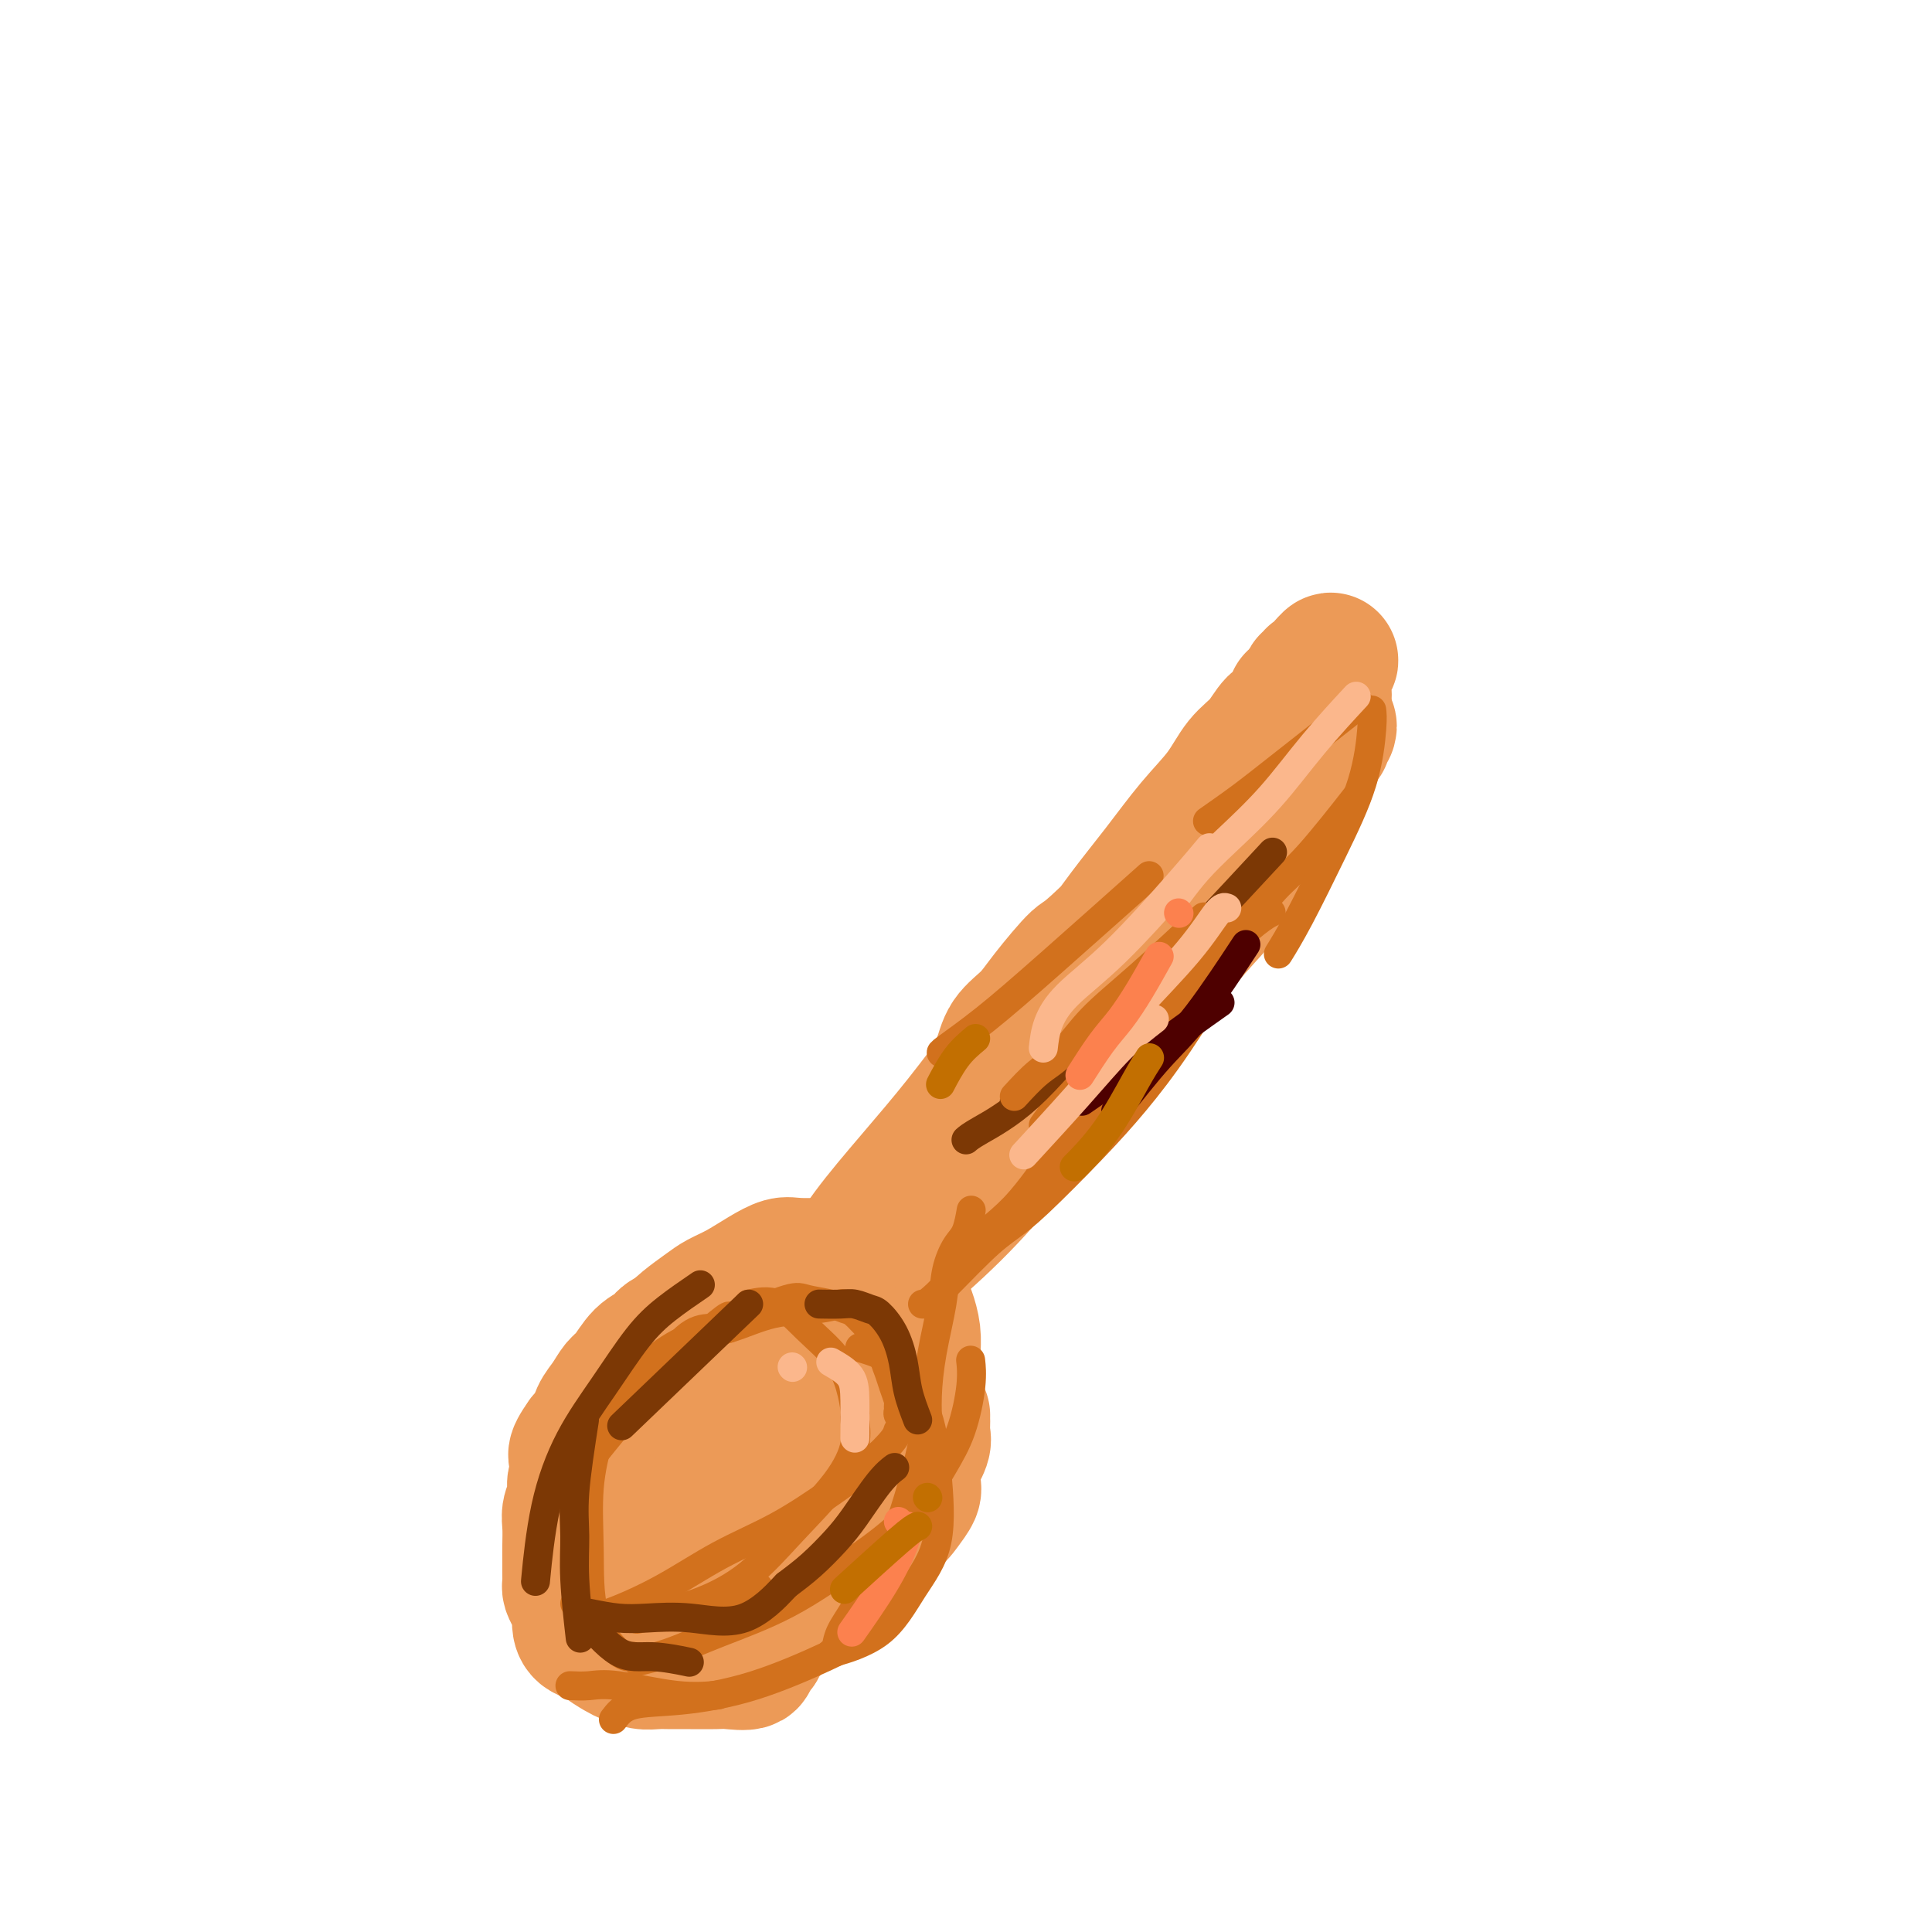 <svg viewBox='0 0 400 400' version='1.1' xmlns='http://www.w3.org/2000/svg' xmlns:xlink='http://www.w3.org/1999/xlink'><g fill='none' stroke='#EC9A57' stroke-width='12' stroke-linecap='round' stroke-linejoin='round'><path d='M243,202c-2.608,1.854 -5.216,3.708 -8,6c-2.784,2.292 -5.744,5.021 -9,8c-3.256,2.979 -6.810,6.207 -10,9c-3.190,2.793 -6.018,5.151 -8,7c-1.982,1.849 -3.117,3.191 -5,5c-1.883,1.809 -4.513,4.087 -7,7c-2.487,2.913 -4.830,6.462 -8,10c-3.170,3.538 -7.168,7.064 -10,10c-2.832,2.936 -4.499,5.281 -5,6c-0.501,0.719 0.165,-0.190 1,-1c0.835,-0.810 1.837,-1.522 3,-3c1.163,-1.478 2.485,-3.723 5,-6c2.515,-2.277 6.224,-4.586 9,-7c2.776,-2.414 4.618,-4.931 7,-8c2.382,-3.069 5.304,-6.688 8,-10c2.696,-3.312 5.167,-6.316 8,-9c2.833,-2.684 6.028,-5.048 8,-7c1.972,-1.952 2.722,-3.494 4,-5c1.278,-1.506 3.086,-2.978 4,-4c0.914,-1.022 0.936,-1.593 1,-2c0.064,-0.407 0.171,-0.648 1,-1c0.829,-0.352 2.380,-0.815 3,-1c0.620,-0.185 0.310,-0.093 0,0'/></g>
<g fill='none' stroke='#EC9A57' stroke-width='28' stroke-linecap='round' stroke-linejoin='round'><path d='M185,259c-0.466,-1.617 -0.932,-3.234 0,-5c0.932,-1.766 3.261,-3.680 6,-6c2.739,-2.320 5.886,-5.045 9,-8c3.114,-2.955 6.193,-6.139 9,-9c2.807,-2.861 5.340,-5.397 8,-8c2.660,-2.603 5.446,-5.272 8,-8c2.554,-2.728 4.875,-5.515 7,-8c2.125,-2.485 4.055,-4.668 6,-7c1.945,-2.332 3.905,-4.814 6,-7c2.095,-2.186 4.327,-4.076 6,-6c1.673,-1.924 2.789,-3.883 4,-5c1.211,-1.117 2.519,-1.393 3,-2c0.481,-0.607 0.136,-1.544 0,-2c-0.136,-0.456 -0.064,-0.431 0,0c0.064,0.431 0.119,1.269 0,2c-0.119,0.731 -0.411,1.356 -1,2c-0.589,0.644 -1.474,1.307 -2,2c-0.526,0.693 -0.694,1.414 -2,3c-1.306,1.586 -3.752,4.035 -7,8c-3.248,3.965 -7.299,9.446 -12,15c-4.701,5.554 -10.054,11.179 -15,17c-4.946,5.821 -9.485,11.836 -14,17c-4.515,5.164 -9.004,9.475 -13,13c-3.996,3.525 -7.498,6.262 -11,9'/><path d='M180,266c-5.303,4.292 -6.562,4.022 -7,4c-0.438,-0.022 -0.057,0.204 0,0c0.057,-0.204 -0.211,-0.838 0,-2c0.211,-1.162 0.902,-2.851 2,-5c1.098,-2.149 2.604,-4.759 5,-8c2.396,-3.241 5.684,-7.112 9,-11c3.316,-3.888 6.660,-7.794 10,-12c3.340,-4.206 6.674,-8.712 10,-13c3.326,-4.288 6.643,-8.358 10,-12c3.357,-3.642 6.755,-6.854 10,-10c3.245,-3.146 6.339,-6.225 9,-9c2.661,-2.775 4.891,-5.247 7,-8c2.109,-2.753 4.098,-5.787 6,-8c1.902,-2.213 3.718,-3.604 5,-5c1.282,-1.396 2.029,-2.796 3,-4c0.971,-1.204 2.166,-2.210 3,-3c0.834,-0.790 1.307,-1.363 2,-2c0.693,-0.637 1.607,-1.339 2,-2c0.393,-0.661 0.266,-1.281 0,-1c-0.266,0.281 -0.670,1.463 -1,2c-0.330,0.537 -0.587,0.429 -1,1c-0.413,0.571 -0.981,1.822 -2,3c-1.019,1.178 -2.490,2.285 -4,4c-1.510,1.715 -3.060,4.039 -6,7c-2.940,2.961 -7.268,6.560 -11,10c-3.732,3.440 -6.866,6.720 -10,10'/><path d='M231,192c-6.912,6.798 -6.690,5.794 -8,7c-1.310,1.206 -4.150,4.624 -6,7c-1.850,2.376 -2.710,3.710 -4,5c-1.290,1.290 -3.010,2.534 -4,4c-0.990,1.466 -1.248,3.153 -2,5c-0.752,1.847 -1.997,3.855 -2,4c-0.003,0.145 1.235,-1.574 2,-3c0.765,-1.426 1.055,-2.559 2,-4c0.945,-1.441 2.543,-3.190 4,-5c1.457,-1.810 2.772,-3.683 5,-6c2.228,-2.317 5.369,-5.079 8,-8c2.631,-2.921 4.751,-6.000 7,-9c2.249,-3.000 4.625,-5.922 7,-9c2.375,-3.078 4.747,-6.314 7,-9c2.253,-2.686 4.386,-4.823 6,-7c1.614,-2.177 2.708,-4.393 4,-6c1.292,-1.607 2.781,-2.606 4,-4c1.219,-1.394 2.168,-3.183 3,-4c0.832,-0.817 1.548,-0.663 2,-1c0.452,-0.337 0.642,-1.166 1,-2c0.358,-0.834 0.884,-1.673 1,-2c0.116,-0.327 -0.179,-0.143 0,0c0.179,0.143 0.831,0.244 1,0c0.169,-0.244 -0.147,-0.835 0,-1c0.147,-0.165 0.756,0.096 1,0c0.244,-0.096 0.122,-0.548 0,-1'/><path d='M270,143c10.283,-12.465 3.491,-3.129 1,0c-2.491,3.129 -0.682,0.050 0,-1c0.682,-1.050 0.238,-0.071 0,0c-0.238,0.071 -0.270,-0.767 0,-1c0.270,-0.233 0.842,0.139 1,0c0.158,-0.139 -0.100,-0.787 0,-1c0.100,-0.213 0.557,0.010 1,0c0.443,-0.010 0.872,-0.253 1,0c0.128,0.253 -0.047,1.004 0,2c0.047,0.996 0.315,2.239 0,3c-0.315,0.761 -1.211,1.039 -2,2c-0.789,0.961 -1.469,2.604 -3,6c-1.531,3.396 -3.913,8.546 -7,14c-3.087,5.454 -6.879,11.213 -10,16c-3.121,4.787 -5.570,8.603 -8,12c-2.430,3.397 -4.842,6.377 -7,9c-2.158,2.623 -4.062,4.891 -5,6c-0.938,1.109 -0.911,1.060 -1,1c-0.089,-0.060 -0.293,-0.132 0,-1c0.293,-0.868 1.084,-2.534 2,-4c0.916,-1.466 1.958,-2.733 3,-4'/><path d='M236,202c1.531,-1.923 3.357,-2.730 5,-4c1.643,-1.270 3.103,-3.002 5,-5c1.897,-1.998 4.232,-4.262 6,-7c1.768,-2.738 2.970,-5.952 5,-9c2.030,-3.048 4.887,-5.932 7,-9c2.113,-3.068 3.481,-6.322 5,-9c1.519,-2.678 3.188,-4.782 4,-6c0.812,-1.218 0.767,-1.552 1,-2c0.233,-0.448 0.743,-1.011 1,-1c0.257,0.011 0.262,0.595 0,1c-0.262,0.405 -0.792,0.632 -1,1c-0.208,0.368 -0.093,0.876 0,1c0.093,0.124 0.164,-0.135 0,0c-0.164,0.135 -0.564,0.665 -1,1c-0.436,0.335 -0.907,0.476 -1,1c-0.093,0.524 0.194,1.433 0,2c-0.194,0.567 -0.869,0.794 -1,1c-0.131,0.206 0.283,0.392 0,1c-0.283,0.608 -1.261,1.637 -2,3c-0.739,1.363 -1.237,3.059 -3,5c-1.763,1.941 -4.789,4.126 -6,5c-1.211,0.874 -0.605,0.437 0,0'/><path d='M171,262c-2.284,0.040 -4.569,0.080 -6,0c-1.431,-0.080 -2.009,-0.279 -3,0c-0.991,0.279 -2.394,1.037 -4,2c-1.606,0.963 -3.415,2.132 -5,3c-1.585,0.868 -2.945,1.434 -4,2c-1.055,0.566 -1.805,1.132 -3,2c-1.195,0.868 -2.833,2.037 -4,3c-1.167,0.963 -1.861,1.718 -3,3c-1.139,1.282 -2.722,3.091 -4,5c-1.278,1.909 -2.251,3.919 -3,6c-0.749,2.081 -1.272,4.232 -2,6c-0.728,1.768 -1.659,3.151 -2,5c-0.341,1.849 -0.091,4.162 0,6c0.091,1.838 0.025,3.200 0,5c-0.025,1.800 -0.008,4.037 1,6c1.008,1.963 3.007,3.651 5,5c1.993,1.349 3.980,2.360 6,3c2.020,0.640 4.075,0.908 6,1c1.925,0.092 3.722,0.009 5,0c1.278,-0.009 2.039,0.056 4,0c1.961,-0.056 5.124,-0.231 8,0c2.876,0.231 5.467,0.870 8,0c2.533,-0.870 5.010,-3.249 7,-5c1.990,-1.751 3.495,-2.876 5,-4'/><path d='M183,316c2.641,-2.135 3.244,-2.974 4,-4c0.756,-1.026 1.667,-2.241 2,-3c0.333,-0.759 0.089,-1.063 0,-2c-0.089,-0.937 -0.023,-2.508 0,-4c0.023,-1.492 0.003,-2.907 0,-5c-0.003,-2.093 0.010,-4.865 0,-8c-0.010,-3.135 -0.044,-6.633 0,-9c0.044,-2.367 0.165,-3.605 0,-5c-0.165,-1.395 -0.618,-2.948 -1,-4c-0.382,-1.052 -0.694,-1.602 -1,-2c-0.306,-0.398 -0.608,-0.643 -1,-1c-0.392,-0.357 -0.875,-0.826 -1,-1c-0.125,-0.174 0.108,-0.054 0,0c-0.108,0.054 -0.558,0.043 -1,0c-0.442,-0.043 -0.878,-0.116 -1,0c-0.122,0.116 0.069,0.422 0,1c-0.069,0.578 -0.397,1.429 -1,3c-0.603,1.571 -1.480,3.863 -3,7c-1.520,3.137 -3.682,7.117 -6,11c-2.318,3.883 -4.792,7.667 -7,11c-2.208,3.333 -4.149,6.215 -6,8c-1.851,1.785 -3.613,2.473 -5,3c-1.387,0.527 -2.399,0.892 -3,1c-0.601,0.108 -0.791,-0.043 -1,0c-0.209,0.043 -0.437,0.280 -1,0c-0.563,-0.280 -1.459,-1.075 -2,-2c-0.541,-0.925 -0.726,-1.978 -1,-4c-0.274,-2.022 -0.637,-5.011 -1,-8'/><path d='M146,299c-0.294,-3.218 -0.028,-5.262 0,-8c0.028,-2.738 -0.181,-6.168 1,-9c1.181,-2.832 3.753,-5.065 6,-6c2.247,-0.935 4.168,-0.572 6,-1c1.832,-0.428 3.574,-1.648 5,-2c1.426,-0.352 2.536,0.163 4,0c1.464,-0.163 3.283,-1.003 5,0c1.717,1.003 3.334,3.848 5,6c1.666,2.152 3.383,3.610 4,6c0.617,2.390 0.135,5.710 0,8c-0.135,2.290 0.079,3.548 0,5c-0.079,1.452 -0.450,3.097 -1,4c-0.550,0.903 -1.278,1.065 -2,1c-0.722,-0.065 -1.439,-0.357 -2,0c-0.561,0.357 -0.966,1.361 -2,2c-1.034,0.639 -2.697,0.911 -4,1c-1.303,0.089 -2.247,-0.006 -4,0c-1.753,0.006 -4.316,0.111 -6,0c-1.684,-0.111 -2.489,-0.440 -4,-1c-1.511,-0.560 -3.728,-1.353 -5,-2c-1.272,-0.647 -1.598,-1.148 -2,-2c-0.402,-0.852 -0.881,-2.056 -1,-3c-0.119,-0.944 0.123,-1.627 0,-3c-0.123,-1.373 -0.612,-3.435 0,-6c0.612,-2.565 2.323,-5.633 4,-8c1.677,-2.367 3.318,-4.033 5,-6c1.682,-1.967 3.404,-4.234 5,-6c1.596,-1.766 3.067,-3.030 4,-4c0.933,-0.970 1.328,-1.646 2,-2c0.672,-0.354 1.621,-0.387 2,0c0.379,0.387 0.190,1.193 0,2'/><path d='M171,265c0.427,0.710 0.493,1.486 0,2c-0.493,0.514 -1.546,0.765 -2,1c-0.454,0.235 -0.311,0.455 -1,1c-0.689,0.545 -2.212,1.414 -3,2c-0.788,0.586 -0.840,0.889 -1,1c-0.160,0.111 -0.427,0.030 -1,0c-0.573,-0.030 -1.453,-0.008 -2,0c-0.547,0.008 -0.761,0.002 -1,0c-0.239,-0.002 -0.501,-0.001 -1,0c-0.499,0.001 -1.233,0.000 -2,0c-0.767,-0.000 -1.568,-0.000 -2,0c-0.432,0.000 -0.496,0.000 -1,0c-0.504,-0.000 -1.448,-0.001 -2,0c-0.552,0.001 -0.711,0.005 -1,0c-0.289,-0.005 -0.706,-0.017 -1,0c-0.294,0.017 -0.463,0.064 -1,0c-0.537,-0.064 -1.441,-0.238 -2,0c-0.559,0.238 -0.773,0.889 -1,1c-0.227,0.111 -0.469,-0.318 -1,0c-0.531,0.318 -1.352,1.381 -2,2c-0.648,0.619 -1.122,0.792 -2,1c-0.878,0.208 -2.161,0.449 -3,1c-0.839,0.551 -1.236,1.410 -2,2c-0.764,0.590 -1.896,0.909 -3,2c-1.104,1.091 -2.179,2.953 -3,4c-0.821,1.047 -1.389,1.278 -2,2c-0.611,0.722 -1.267,1.936 -2,3c-0.733,1.064 -1.544,1.979 -2,3c-0.456,1.021 -0.559,2.149 -1,3c-0.441,0.851 -1.221,1.426 -2,2'/><path d='M121,298c-2.874,3.995 -1.558,3.482 -1,4c0.558,0.518 0.360,2.066 0,3c-0.360,0.934 -0.881,1.254 -1,2c-0.119,0.746 0.164,1.918 0,3c-0.164,1.082 -0.776,2.072 -1,3c-0.224,0.928 -0.060,1.793 0,3c0.060,1.207 0.016,2.757 0,4c-0.016,1.243 -0.004,2.178 0,3c0.004,0.822 0.000,1.529 0,2c-0.000,0.471 0.003,0.706 0,1c-0.003,0.294 -0.011,0.646 0,1c0.011,0.354 0.041,0.710 0,1c-0.041,0.290 -0.155,0.514 0,1c0.155,0.486 0.578,1.233 1,2c0.422,0.767 0.842,1.554 1,2c0.158,0.446 0.054,0.552 0,1c-0.054,0.448 -0.057,1.237 0,2c0.057,0.763 0.174,1.500 1,2c0.826,0.500 2.360,0.765 3,1c0.640,0.235 0.387,0.441 1,1c0.613,0.559 2.092,1.470 3,2c0.908,0.530 1.245,0.678 2,1c0.755,0.322 1.928,0.819 3,1c1.072,0.181 2.042,0.048 3,0c0.958,-0.048 1.904,-0.011 3,0c1.096,0.011 2.341,-0.004 4,0c1.659,0.004 3.732,0.026 5,0c1.268,-0.026 1.732,-0.100 3,0c1.268,0.100 3.341,0.373 4,0c0.659,-0.373 -0.098,-1.392 0,-2c0.098,-0.608 1.049,-0.804 2,-1'/><path d='M157,341c0.513,-0.911 0.797,-1.690 1,-2c0.203,-0.310 0.326,-0.153 1,-1c0.674,-0.847 1.898,-2.698 3,-4c1.102,-1.302 2.082,-2.055 3,-3c0.918,-0.945 1.775,-2.083 3,-3c1.225,-0.917 2.818,-1.613 4,-3c1.182,-1.387 1.954,-3.465 3,-5c1.046,-1.535 2.365,-2.526 4,-4c1.635,-1.474 3.587,-3.430 5,-5c1.413,-1.570 2.288,-2.753 3,-4c0.712,-1.247 1.263,-2.557 2,-4c0.737,-1.443 1.662,-3.017 2,-4c0.338,-0.983 0.091,-1.374 0,-2c-0.091,-0.626 -0.024,-1.487 0,-2c0.024,-0.513 0.007,-0.676 0,-1c-0.007,-0.324 -0.002,-0.807 0,-1c0.002,-0.193 0.001,-0.097 0,0'/></g>
<g fill='none' stroke='#D2711D' stroke-width='6' stroke-linecap='round' stroke-linejoin='round'><path d='M118,349c1.311,0.061 2.622,0.121 4,0c1.378,-0.121 2.823,-0.424 6,0c3.177,0.424 8.086,1.576 12,2c3.914,0.424 6.833,0.121 8,0c1.167,-0.121 0.584,-0.061 0,0'/><path d='M127,356c0.904,-1.203 1.809,-2.407 4,-3c2.191,-0.593 5.670,-0.576 10,-1c4.330,-0.424 9.511,-1.289 15,-3c5.489,-1.711 11.285,-4.268 15,-6c3.715,-1.732 5.347,-2.638 6,-3c0.653,-0.362 0.326,-0.181 0,0'/><path d='M173,342c0.179,-1.301 0.359,-2.603 1,-4c0.641,-1.397 1.745,-2.890 3,-5c1.255,-2.110 2.662,-4.836 4,-7c1.338,-2.164 2.606,-3.766 4,-7c1.394,-3.234 2.914,-8.102 4,-12c1.086,-3.898 1.739,-6.828 2,-8c0.261,-1.172 0.131,-0.586 0,0'/><path d='M178,279c2.754,0.826 5.508,1.651 8,4c2.492,2.349 4.721,6.221 6,10c1.279,3.779 1.609,7.465 2,12c0.391,4.535 0.842,9.920 0,14c-0.842,4.080 -2.978,6.857 -5,10c-2.022,3.143 -3.929,6.654 -7,9c-3.071,2.346 -7.306,3.527 -9,4c-1.694,0.473 -0.847,0.236 0,0'/><path d='M132,344c2.157,-0.516 4.315,-1.032 7,-2c2.685,-0.968 5.898,-2.389 10,-4c4.102,-1.611 9.094,-3.413 14,-6c4.906,-2.587 9.725,-5.958 14,-9c4.275,-3.042 8.007,-5.754 11,-9c2.993,-3.246 5.247,-7.024 7,-10c1.753,-2.976 3.006,-5.148 4,-8c0.994,-2.852 1.729,-6.383 2,-9c0.271,-2.617 0.077,-4.319 0,-5c-0.077,-0.681 -0.039,-0.340 0,0'/><path d='M194,303c-0.849,-1.365 -1.699,-2.730 -2,-4c-0.301,-1.270 -0.054,-2.446 0,-4c0.054,-1.554 -0.085,-3.487 0,-6c0.085,-2.513 0.393,-5.605 1,-9c0.607,-3.395 1.511,-7.093 2,-10c0.489,-2.907 0.562,-5.025 1,-7c0.438,-1.975 1.241,-3.808 2,-5c0.759,-1.192 1.474,-1.744 2,-3c0.526,-1.256 0.865,-3.216 1,-4c0.135,-0.784 0.068,-0.392 0,0'/><path d='M191,270c0.402,0.043 0.803,0.087 3,-2c2.197,-2.087 6.188,-6.304 9,-9c2.812,-2.696 4.445,-3.871 6,-5c1.555,-1.129 3.031,-2.214 6,-5c2.969,-2.786 7.431,-7.274 11,-11c3.569,-3.726 6.245,-6.689 9,-10c2.755,-3.311 5.588,-6.968 9,-12c3.412,-5.032 7.403,-11.438 9,-14c1.597,-2.562 0.798,-1.281 0,0'/><path d='M195,268c1.219,-3.101 2.439,-6.201 5,-9c2.561,-2.799 6.465,-5.296 10,-9c3.535,-3.704 6.701,-8.613 10,-13c3.299,-4.387 6.732,-8.250 10,-12c3.268,-3.750 6.372,-7.387 9,-11c2.628,-3.613 4.782,-7.203 7,-10c2.218,-2.797 4.502,-4.801 7,-7c2.498,-2.199 5.211,-4.592 7,-6c1.789,-1.408 2.654,-1.831 3,-2c0.346,-0.169 0.173,-0.085 0,0'/><path d='M216,233c3.405,-4.753 6.810,-9.506 10,-13c3.190,-3.494 6.165,-5.729 9,-8c2.835,-2.271 5.530,-4.578 8,-7c2.470,-2.422 4.716,-4.959 7,-7c2.284,-2.041 4.607,-3.586 7,-6c2.393,-2.414 4.858,-5.699 7,-8c2.142,-2.301 3.961,-3.620 7,-7c3.039,-3.380 7.297,-8.823 9,-11c1.703,-2.177 0.852,-1.089 0,0'/><path d='M284,147c0.093,0.771 0.185,1.542 0,4c-0.185,2.458 -0.649,6.603 -2,11c-1.351,4.397 -3.589,9.044 -6,14c-2.411,4.956 -4.995,10.219 -7,14c-2.005,3.781 -3.430,6.080 -4,7c-0.570,0.920 -0.285,0.460 0,0'/><path d='M151,273c0.147,-0.472 0.293,-0.944 -1,0c-1.293,0.944 -4.027,3.305 -7,6c-2.973,2.695 -6.185,5.726 -10,10c-3.815,4.274 -8.233,9.793 -10,12c-1.767,2.207 -0.884,1.104 0,0'/><path d='M151,275c-1.284,-0.036 -2.568,-0.072 -4,0c-1.432,0.072 -3.011,0.251 -5,2c-1.989,1.749 -4.389,5.068 -7,8c-2.611,2.932 -5.432,5.477 -8,9c-2.568,3.523 -4.884,8.026 -6,11c-1.116,2.974 -1.033,4.421 -1,5c0.033,0.579 0.017,0.289 0,0'/><path d='M126,293c-0.618,1.286 -1.236,2.573 -2,5c-0.764,2.427 -1.676,5.995 -2,10c-0.324,4.005 -0.062,8.446 0,13c0.062,4.554 -0.076,9.221 1,13c1.076,3.779 3.367,6.671 5,8c1.633,1.329 2.610,1.094 3,1c0.390,-0.094 0.195,-0.047 0,0'/><path d='M119,332c1.370,0.809 2.740,1.617 5,2c2.260,0.383 5.410,0.340 9,0c3.590,-0.340 7.620,-0.976 12,-2c4.380,-1.024 9.108,-2.435 11,-3c1.892,-0.565 0.946,-0.282 0,0'/><path d='M124,298c-0.397,-3.050 -0.795,-6.100 0,-8c0.795,-1.900 2.782,-2.649 5,-4c2.218,-1.351 4.668,-3.303 7,-5c2.332,-1.697 4.545,-3.138 7,-4c2.455,-0.862 5.152,-1.145 8,-2c2.848,-0.855 5.846,-2.281 9,-3c3.154,-0.719 6.465,-0.732 9,-1c2.535,-0.268 4.296,-0.791 5,-1c0.704,-0.209 0.352,-0.105 0,0'/><path d='M155,270c2.016,-0.423 4.033,-0.845 6,0c1.967,0.845 3.886,2.959 6,5c2.114,2.041 4.425,4.010 6,6c1.575,1.990 2.414,4.002 3,6c0.586,1.998 0.918,3.984 1,5c0.082,1.016 -0.087,1.064 0,2c0.087,0.936 0.431,2.760 0,5c-0.431,2.240 -1.637,4.895 -4,8c-2.363,3.105 -5.882,6.661 -9,10c-3.118,3.339 -5.836,6.462 -9,9c-3.164,2.538 -6.775,4.491 -11,6c-4.225,1.509 -9.064,2.574 -11,3c-1.936,0.426 -0.968,0.213 0,0'/><path d='M121,335c1.154,-0.032 2.308,-0.065 5,-1c2.692,-0.935 6.921,-2.773 11,-5c4.079,-2.227 8.007,-4.845 12,-7c3.993,-2.155 8.050,-3.849 12,-6c3.950,-2.151 7.794,-4.761 11,-7c3.206,-2.239 5.773,-4.106 8,-6c2.227,-1.894 4.114,-3.813 5,-5c0.886,-1.187 0.769,-1.642 1,-2c0.231,-0.358 0.808,-0.621 1,-1c0.192,-0.379 -0.001,-0.876 0,-1c0.001,-0.124 0.197,0.123 0,0c-0.197,-0.123 -0.788,-0.616 -1,-1c-0.212,-0.384 -0.046,-0.658 0,-1c0.046,-0.342 -0.029,-0.750 0,-1c0.029,-0.250 0.163,-0.340 0,-1c-0.163,-0.660 -0.623,-1.891 -1,-3c-0.377,-1.109 -0.671,-2.098 -1,-3c-0.329,-0.902 -0.693,-1.719 -1,-3c-0.307,-1.281 -0.558,-3.026 -1,-4c-0.442,-0.974 -1.074,-1.178 -2,-2c-0.926,-0.822 -2.146,-2.262 -3,-3c-0.854,-0.738 -1.340,-0.775 -2,-1c-0.660,-0.225 -1.492,-0.638 -3,-1c-1.508,-0.362 -3.693,-0.674 -5,-1c-1.307,-0.326 -1.737,-0.665 -4,0c-2.263,0.665 -6.361,2.333 -8,3c-1.639,0.667 -0.820,0.334 0,0'/></g>
<g fill='none' stroke='#7C3805' stroke-width='6' stroke-linecap='round' stroke-linejoin='round'><path d='M155,270c-10.000,9.583 -20.000,19.167 -24,23c-4.000,3.833 -2.000,1.917 0,0'/><path d='M145,266c-2.444,1.670 -4.889,3.340 -7,5c-2.111,1.660 -3.890,3.308 -6,6c-2.110,2.692 -4.552,6.426 -7,10c-2.448,3.574 -4.904,6.989 -7,11c-2.096,4.011 -3.834,8.618 -5,14c-1.166,5.382 -1.762,11.538 -2,14c-0.238,2.462 -0.119,1.231 0,0'/><path d='M121,294c-0.853,5.506 -1.707,11.011 -2,15c-0.293,3.989 -0.027,6.461 0,9c0.027,2.539 -0.185,5.145 0,9c0.185,3.855 0.767,8.959 1,11c0.233,2.041 0.116,1.021 0,0'/><path d='M120,334c2.798,3.298 5.595,6.595 8,8c2.405,1.405 4.417,0.917 7,1c2.583,0.083 5.738,0.738 7,1c1.262,0.262 0.631,0.131 0,0'/><path d='M122,334c2.057,0.410 4.115,0.820 6,1c1.885,0.180 3.599,0.131 6,0c2.401,-0.131 5.489,-0.344 9,0c3.511,0.344 7.445,1.247 11,0c3.555,-1.247 6.730,-4.642 8,-6c1.270,-1.358 0.635,-0.679 0,0'/><path d='M163,328c1.634,-1.226 3.268,-2.451 5,-4c1.732,-1.549 3.561,-3.421 5,-5c1.439,-1.579 2.489,-2.867 4,-5c1.511,-2.133 3.484,-5.113 5,-7c1.516,-1.887 2.576,-2.682 3,-3c0.424,-0.318 0.212,-0.159 0,0'/><path d='M190,294c-0.771,-2.008 -1.543,-4.015 -2,-6c-0.457,-1.985 -0.601,-3.947 -1,-6c-0.399,-2.053 -1.053,-4.196 -2,-6c-0.947,-1.804 -2.188,-3.268 -3,-4c-0.812,-0.732 -1.195,-0.732 -2,-1c-0.805,-0.268 -2.030,-0.804 -3,-1c-0.970,-0.196 -1.684,-0.053 -3,0c-1.316,0.053 -3.233,0.015 -4,0c-0.767,-0.015 -0.383,-0.008 0,0'/><path d='M200,236c0.447,-0.394 0.893,-0.788 3,-2c2.107,-1.212 5.874,-3.242 10,-7c4.126,-3.758 8.611,-9.242 15,-16c6.389,-6.758 14.683,-14.788 18,-18c3.317,-3.212 1.659,-1.606 0,0'/><path d='M210,228c1.103,-1.158 2.207,-2.316 4,-4c1.793,-1.684 4.276,-3.893 8,-7c3.724,-3.107 8.689,-7.111 13,-11c4.311,-3.889 7.968,-7.662 13,-13c5.032,-5.338 11.438,-12.239 14,-15c2.562,-2.761 1.281,-1.380 0,0'/></g>
<g fill='none' stroke='#D2711D' stroke-width='6' stroke-linecap='round' stroke-linejoin='round'><path d='M195,218c-0.203,0.021 -0.405,0.041 1,-1c1.405,-1.041 4.418,-3.145 8,-6c3.582,-2.855 7.734,-6.461 14,-12c6.266,-5.539 14.648,-13.011 18,-16c3.352,-2.989 1.676,-1.494 0,0'/><path d='M210,227c1.674,-1.823 3.347,-3.646 5,-5c1.653,-1.354 3.285,-2.238 5,-4c1.715,-1.762 3.511,-4.400 6,-7c2.489,-2.600 5.670,-5.162 10,-9c4.330,-3.838 9.809,-8.954 12,-11c2.191,-2.046 1.096,-1.023 0,0'/><path d='M250,170c2.357,-1.649 4.714,-3.298 7,-5c2.286,-1.702 4.500,-3.458 9,-7c4.500,-3.542 11.286,-8.869 14,-11c2.714,-2.131 1.357,-1.065 0,0'/></g>
<g fill='none' stroke='#4E0000' stroke-width='6' stroke-linecap='round' stroke-linejoin='round'><path d='M224,228c3.190,-2.202 6.381,-4.405 10,-7c3.619,-2.595 7.667,-5.583 11,-8c3.333,-2.417 5.952,-4.262 7,-5c1.048,-0.738 0.524,-0.369 0,0'/><path d='M231,230c3.167,-4.018 6.333,-8.036 9,-11c2.667,-2.964 4.833,-4.875 8,-9c3.167,-4.125 7.333,-10.464 9,-13c1.667,-2.536 0.833,-1.268 0,0'/></g>
<g fill='none' stroke='#FBB78C' stroke-width='6' stroke-linecap='round' stroke-linejoin='round'><path d='M216,217c0.180,-1.608 0.361,-3.216 1,-5c0.639,-1.784 1.738,-3.743 4,-6c2.262,-2.257 5.689,-4.811 10,-9c4.311,-4.189 9.507,-10.012 13,-14c3.493,-3.988 5.284,-6.139 6,-7c0.716,-0.861 0.358,-0.430 0,0'/><path d='M244,185c1.228,-1.637 2.456,-3.274 4,-5c1.544,-1.726 3.403,-3.543 6,-6c2.597,-2.457 5.933,-5.556 9,-9c3.067,-3.444 5.864,-7.235 9,-11c3.136,-3.765 6.610,-7.504 8,-9c1.390,-1.496 0.695,-0.748 0,0'/><path d='M254,188c-0.451,-0.175 -0.903,-0.351 -2,1c-1.097,1.351 -2.841,4.228 -6,8c-3.159,3.772 -7.735,8.439 -11,12c-3.265,3.561 -5.219,6.018 -6,7c-0.781,0.982 -0.391,0.491 0,0'/><path d='M239,211c-2.238,1.732 -4.476,3.464 -7,6c-2.524,2.536 -5.333,5.875 -9,10c-3.667,4.125 -8.190,9.036 -10,11c-1.810,1.964 -0.905,0.982 0,0'/><path d='M164,283c0.000,0.000 0.100,0.100 0.1,0.1'/><path d='M172,282c1.577,0.911 3.155,1.821 4,3c0.845,1.179 0.958,2.625 1,5c0.042,2.375 0.012,5.679 0,7c-0.012,1.321 -0.006,0.661 0,0'/></g>
<g fill='none' stroke='#FC814E' stroke-width='6' stroke-linecap='round' stroke-linejoin='round'><path d='M244,189c0.000,0.000 0.100,0.100 0.1,0.1'/><path d='M240,198c-1.327,2.383 -2.654,4.766 -4,7c-1.346,2.234 -2.711,4.321 -4,6c-1.289,1.679 -2.501,2.952 -4,5c-1.499,2.048 -3.285,4.871 -4,6c-0.715,1.129 -0.357,0.565 0,0'/><path d='M186,315c0.000,0.000 0.100,0.100 0.1,0.1'/><path d='M188,316c-0.149,1.054 -0.298,2.107 -1,4c-0.702,1.893 -1.958,4.625 -4,8c-2.042,3.375 -4.869,7.393 -6,9c-1.131,1.607 -0.565,0.804 0,0'/></g>
<g fill='none' stroke='#C26F01' stroke-width='6' stroke-linecap='round' stroke-linejoin='round'><path d='M238,219c-0.768,1.190 -1.536,2.381 -3,5c-1.464,2.619 -3.625,6.667 -6,10c-2.375,3.333 -4.964,5.952 -6,7c-1.036,1.048 -0.518,0.524 0,0'/><path d='M202,215c-1.356,1.133 -2.711,2.267 -4,4c-1.289,1.733 -2.511,4.067 -3,5c-0.489,0.933 -0.244,0.467 0,0'/><path d='M192,310c0.000,0.000 0.100,0.100 0.1,0.1'/><path d='M190,316c-0.578,0.267 -1.156,0.533 -4,3c-2.844,2.467 -7.956,7.133 -10,9c-2.044,1.867 -1.022,0.933 0,0'/></g>
</svg>